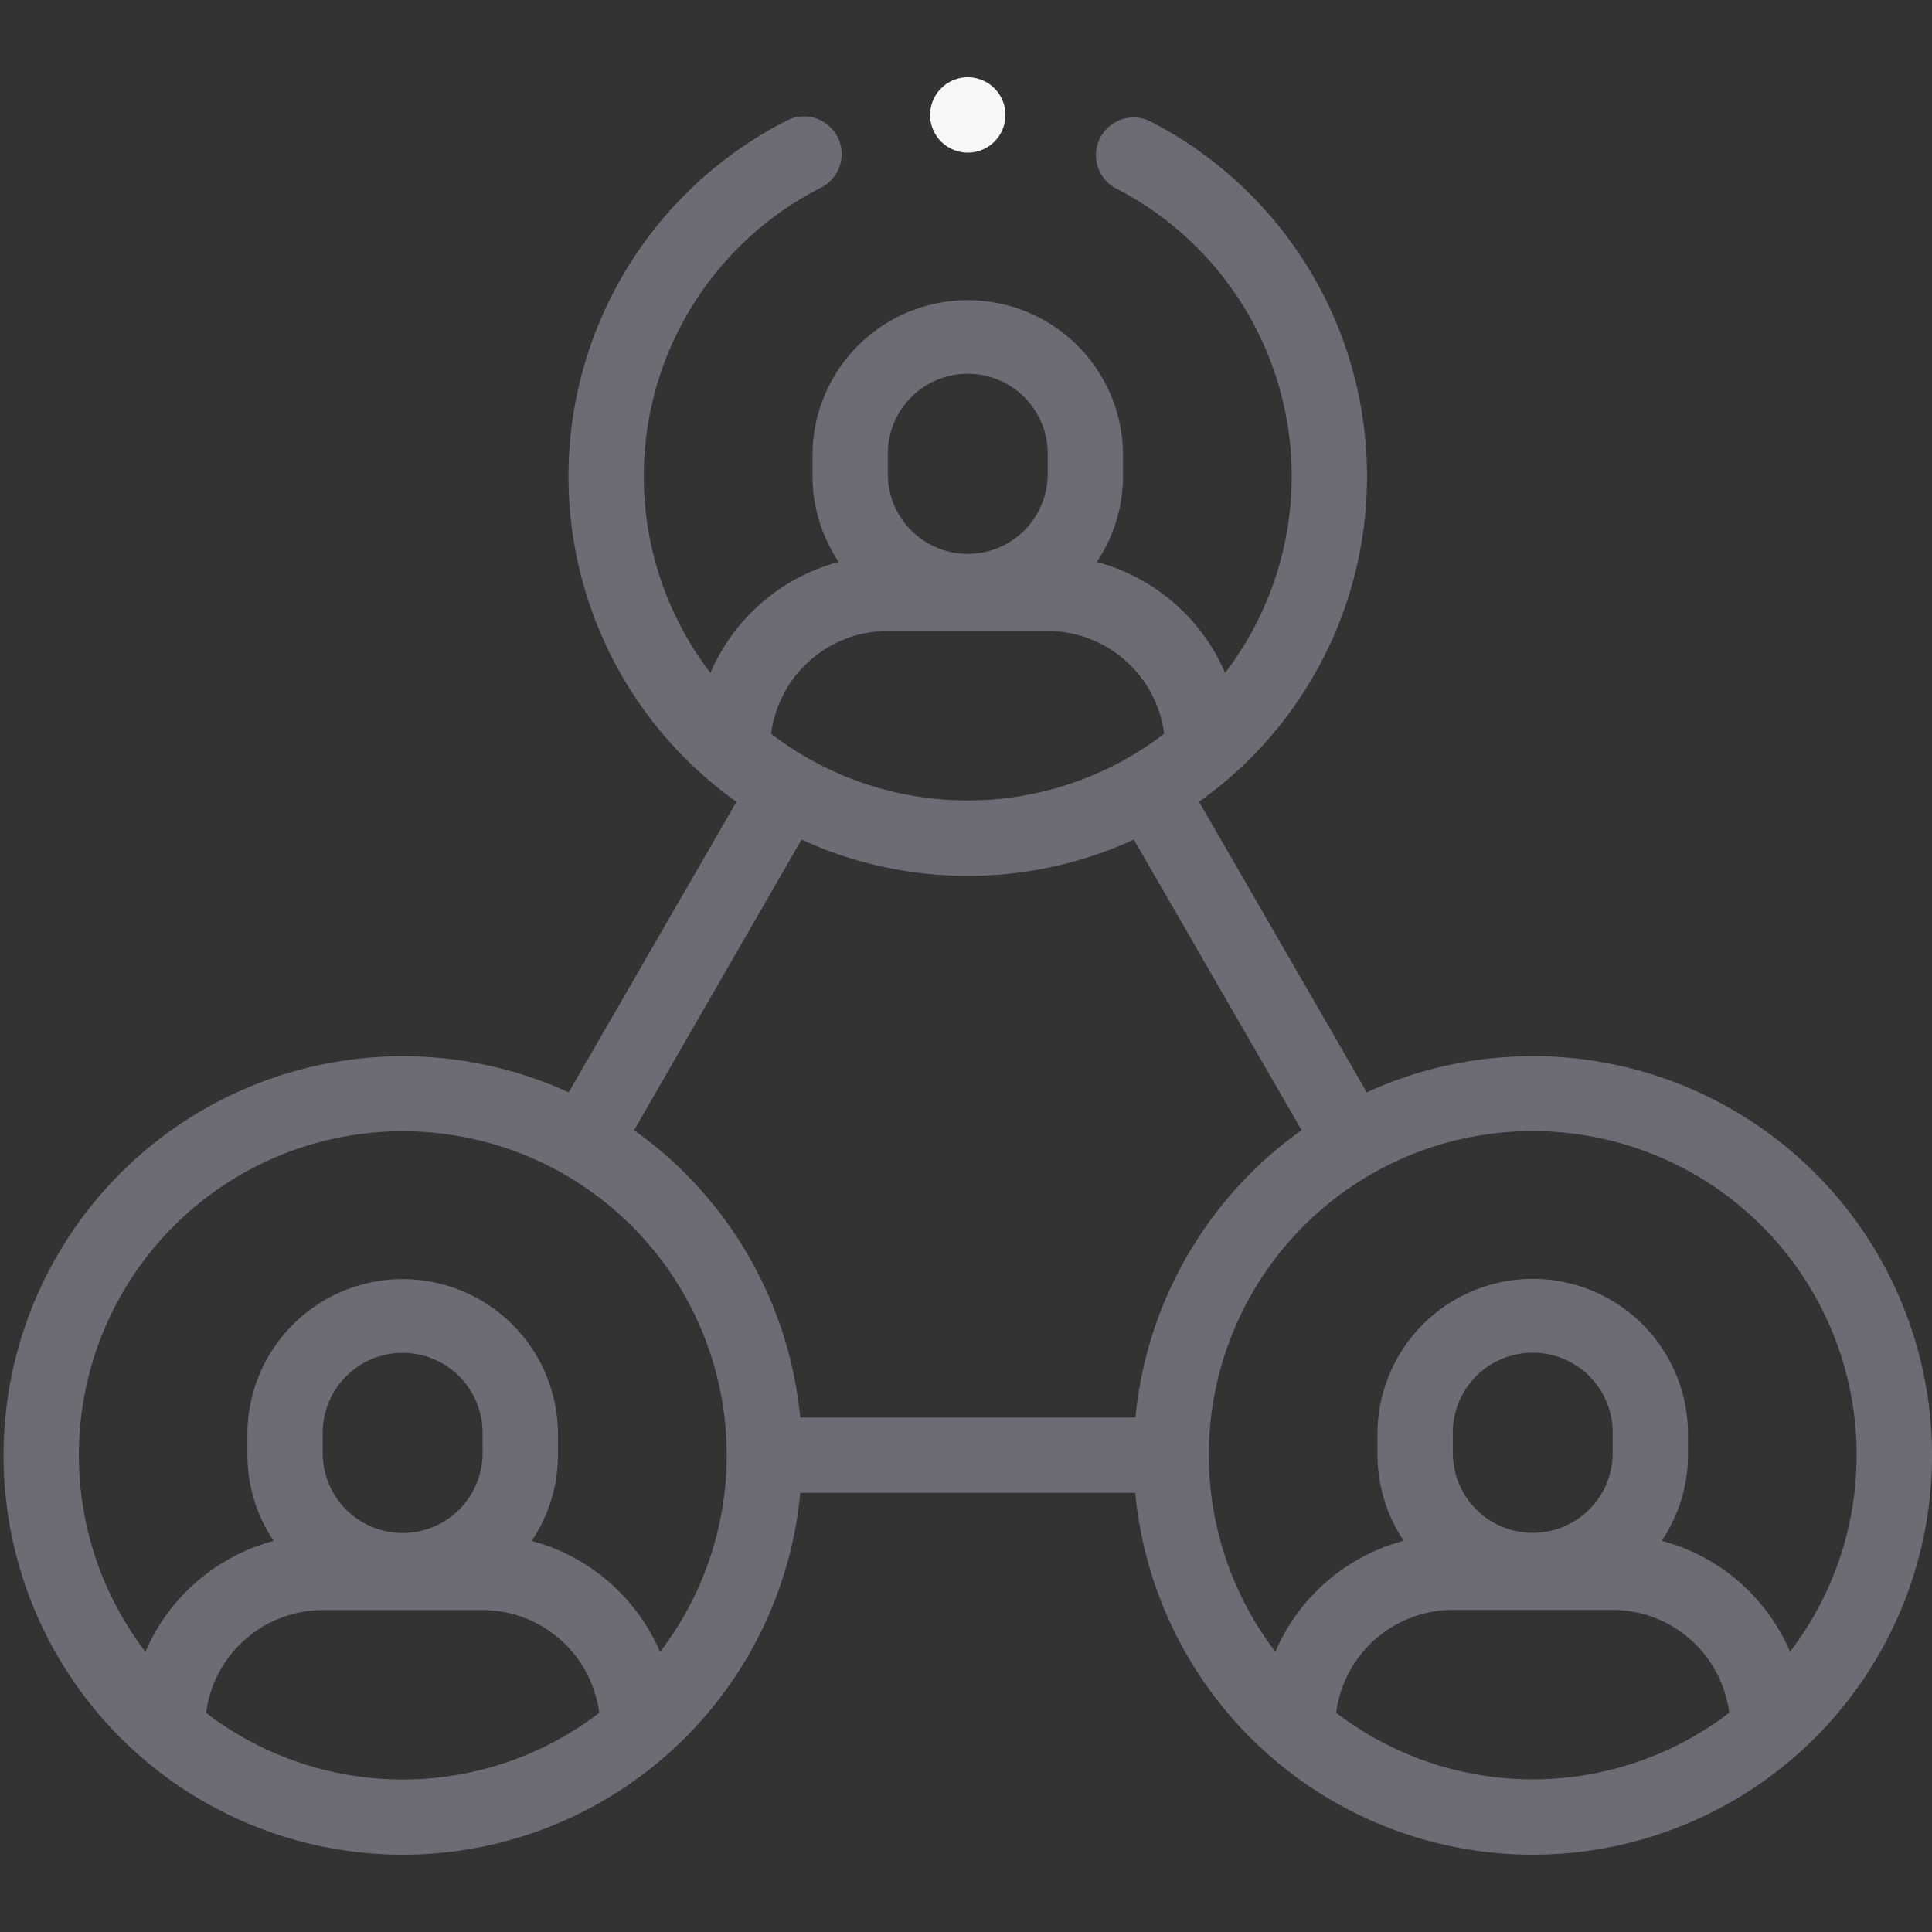 <svg id="Capa_1" data-name="Capa 1" xmlns="http://www.w3.org/2000/svg" viewBox="0 0 500 500"><rect x="0" y="0" width="500" height="500" fill="#333333" stroke="none"/><defs><style>.cls-1{fill:#6c6d74;}.cls-2{fill:#f7f7f7;}</style></defs><title>team-aziendale</title><path class="cls-1" d="M396.67,273.35a102.64,102.64,0,0,0-42.94,9.35l-43.42-75.2A103.3,103.3,0,0,0,297.56,31.34a9.75,9.75,0,0,0-8.9,17.34,83.76,83.76,0,0,1,28.4,125.47,50.21,50.21,0,0,0-33.22-28.71,39.93,39.93,0,0,0,6.8-22.33v-5.24a40.18,40.18,0,1,0-80.36,0v5.24a39.92,39.92,0,0,0,6.79,22.33,50.21,50.21,0,0,0-33.22,28.71,83.75,83.75,0,0,1,28.4-125.47,9.75,9.75,0,0,0-8.36-17.62l-.54.28A103.3,103.3,0,0,0,190.6,207.5l-43.42,75.2a103.32,103.32,0,1,0,59.93,103.63H293.8a103.33,103.33,0,1,0,102.87-113ZM229.77,117.87a20.69,20.69,0,0,1,41.37-.91c0,.3,0,.61,0,.91v5.24a20.69,20.69,0,0,1-41.37,0Zm0,45.42h41.31a30.49,30.49,0,0,1,30.21,26.61,83.59,83.59,0,0,1-101.73,0,30.49,30.49,0,0,1,30.21-26.61Zm-22.33,54a103.15,103.15,0,0,0,86,0l43.41,75.2a103.39,103.39,0,0,0-43,74.36H207.09a103.3,103.3,0,0,0-43-74.36Zm-154.1,226a30.51,30.51,0,0,1,30.21-26.61h41.31a30.49,30.49,0,0,1,30.21,26.61,83.62,83.62,0,0,1-101.73,0Zm71.55-66.79a20.69,20.69,0,0,1-41.37,0v-5.24a20.69,20.69,0,0,1,41.37-.91c0,.3,0,.61,0,.91Zm45.92,51a50.21,50.21,0,0,0-33.22-28.71,39.93,39.93,0,0,0,6.8-22.33v-5.24a40.18,40.18,0,1,0-80.36,0v5.24a39.92,39.92,0,0,0,6.79,22.33A50.17,50.17,0,0,0,37.64,427.5a83.83,83.83,0,1,1,133.2,0Zm175,15.75A30.5,30.5,0,0,1,376,416.64h41.31a30.49,30.49,0,0,1,30.21,26.61,83.62,83.62,0,0,1-101.73,0Zm71.55-66.79a20.69,20.69,0,0,1-41.37,0v-5.24a20.69,20.69,0,0,1,41.37-.91c0,.3,0,.61,0,.91Zm45.91,51a50.14,50.14,0,0,0-33.22-28.71,39.93,39.93,0,0,0,6.8-22.33v-5.24a40.18,40.18,0,0,0-80.36-.05v5.29a39.93,39.93,0,0,0,6.8,22.33,50.21,50.21,0,0,0-33.22,28.71,83.83,83.83,0,1,1,133.2,0Z"/><path class="cls-2" d="M250.46,39.5a9.75,9.75,0,1,0-6.9-2.86A9.86,9.86,0,0,0,250.46,39.5Z"/></svg>